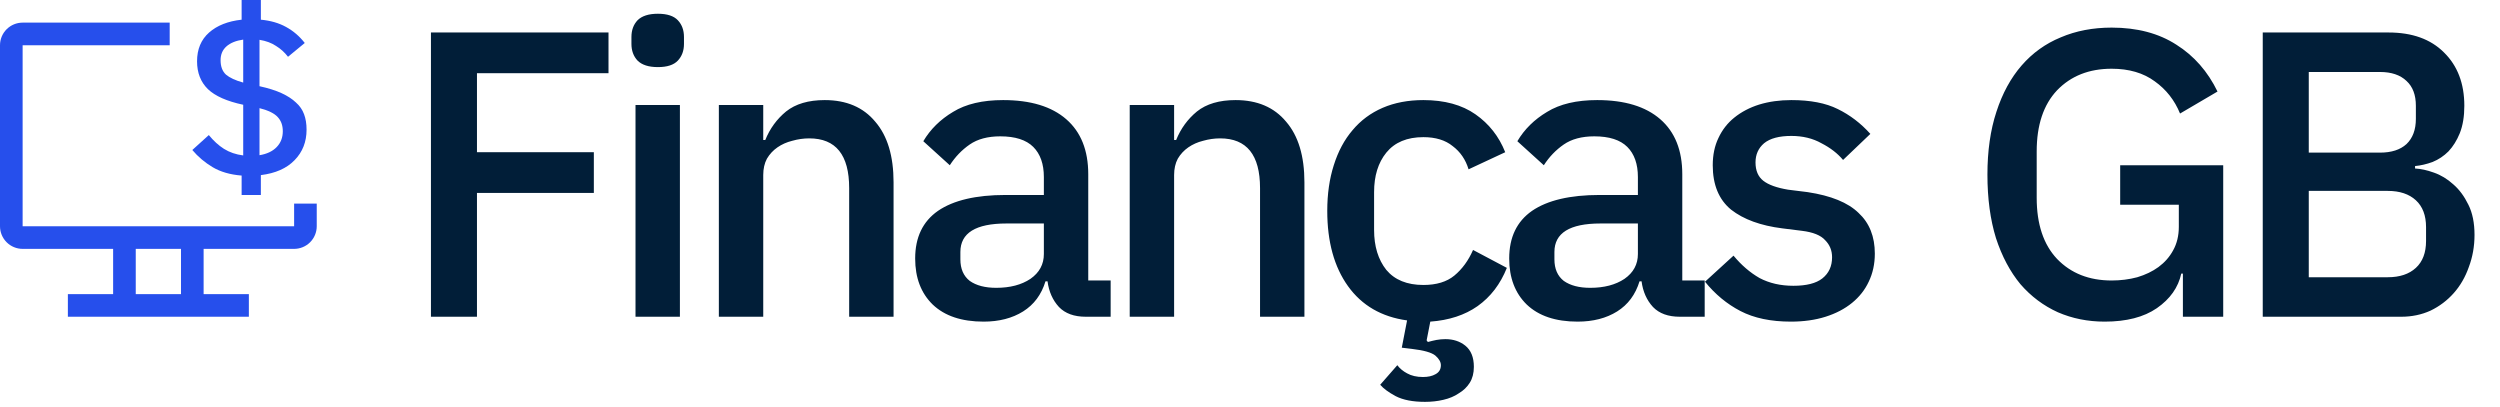 <svg width="264" height="43" viewBox="0 0 264 43" fill="none" xmlns="http://www.w3.org/2000/svg">
<path d="M31.059 21.502V23.891H2.389V4.778H17.919V2.389H2.389C1.756 2.389 1.148 2.641 0.7 3.089C0.252 3.537 0 4.145 0 4.778V23.891C0 24.525 0.252 25.133 0.7 25.581C1.148 26.029 1.756 26.281 2.389 26.281H11.946V31.059H7.167V33.448H26.28V31.059H21.502V26.281H31.059C31.692 26.281 32.3 26.029 32.748 25.581C33.196 25.133 33.448 24.525 33.448 23.891V21.502H31.059ZM19.113 31.059H14.335V26.281H19.113V31.059Z" fill="#264FEC"/>
<path d="M25.516 20.594V18.54C24.305 18.444 23.286 18.149 22.458 17.656C21.63 17.162 20.913 16.557 20.308 15.84L22.052 14.263C22.545 14.868 23.079 15.354 23.652 15.72C24.242 16.087 24.919 16.318 25.683 16.413V11.062C23.963 10.695 22.721 10.146 21.956 9.413C21.192 8.665 20.809 7.685 20.809 6.475C20.809 5.2 21.231 4.189 22.076 3.44C22.92 2.692 24.067 2.238 25.516 2.079V0H27.547V2.079C28.566 2.174 29.45 2.429 30.199 2.843C30.963 3.257 31.624 3.823 32.182 4.539L30.414 5.997C30.063 5.535 29.641 5.153 29.147 4.85C28.67 4.531 28.088 4.316 27.403 4.205V9.103C28.343 9.31 29.123 9.557 29.745 9.843C30.366 10.13 30.868 10.457 31.25 10.823C31.648 11.173 31.935 11.587 32.11 12.065C32.285 12.527 32.373 13.069 32.373 13.69C32.373 14.98 31.951 16.055 31.107 16.915C30.278 17.775 29.092 18.301 27.547 18.492V20.594H25.516ZM29.864 13.857C29.864 13.252 29.689 12.758 29.339 12.376C28.988 11.978 28.343 11.659 27.403 11.42V16.39C28.184 16.262 28.789 15.975 29.219 15.529C29.649 15.084 29.864 14.526 29.864 13.857ZM23.294 6.355C23.294 7.024 23.485 7.534 23.867 7.884C24.266 8.219 24.871 8.497 25.683 8.72V4.181C24.919 4.292 24.329 4.531 23.915 4.898C23.501 5.264 23.294 5.75 23.294 6.355Z" fill="#264FEC"/>
<path d="M45.508 33.448V3.431H64.258V7.731H50.368V16.074H62.71V20.374H50.368V33.448H45.508ZM69.475 7.086C68.501 7.086 67.784 6.857 67.325 6.398C66.895 5.939 66.68 5.351 66.68 4.635V3.904C66.68 3.187 66.895 2.599 67.325 2.14C67.784 1.682 68.501 1.452 69.475 1.452C70.45 1.452 71.153 1.682 71.582 2.14C72.013 2.599 72.228 3.187 72.228 3.904V4.635C72.228 5.351 72.013 5.939 71.582 6.398C71.153 6.857 70.45 7.086 69.475 7.086ZM67.11 11.085H71.798V33.448H67.11V11.085ZM75.911 33.448V11.085H80.598V14.784H80.813C81.301 13.58 82.032 12.576 83.007 11.774C84.01 10.971 85.372 10.569 87.092 10.569C89.386 10.569 91.163 11.329 92.425 12.849C93.715 14.339 94.36 16.475 94.36 19.256V33.448H89.672V19.858C89.672 16.361 88.267 14.612 85.458 14.612C84.856 14.612 84.254 14.698 83.652 14.87C83.078 15.013 82.562 15.242 82.103 15.558C81.645 15.873 81.272 16.275 80.985 16.762C80.727 17.249 80.598 17.823 80.598 18.482V33.448H75.911ZM114.661 33.448C113.428 33.448 112.482 33.104 111.823 32.416C111.164 31.699 110.762 30.796 110.619 29.706H110.404C109.974 31.111 109.185 32.172 108.039 32.889C106.892 33.605 105.501 33.964 103.867 33.964C101.545 33.964 99.753 33.362 98.492 32.158C97.259 30.953 96.642 29.334 96.642 27.298C96.642 25.062 97.445 23.385 99.051 22.267C100.685 21.148 103.064 20.589 106.189 20.589H110.232V18.697C110.232 17.321 109.859 16.26 109.114 15.515C108.368 14.77 107.207 14.397 105.63 14.397C104.311 14.397 103.236 14.684 102.405 15.257C101.574 15.83 100.871 16.561 100.298 17.45L97.502 14.913C98.248 13.651 99.294 12.619 100.642 11.816C101.989 10.985 103.752 10.569 105.931 10.569C108.827 10.569 111.049 11.243 112.597 12.591C114.145 13.938 114.919 15.873 114.919 18.396V29.62H117.285V33.448H114.661ZM105.2 30.394C106.662 30.394 107.867 30.079 108.813 29.448C109.759 28.789 110.232 27.915 110.232 26.825V23.6H106.275C103.036 23.6 101.416 24.603 101.416 26.61V27.384C101.416 28.388 101.746 29.147 102.405 29.663C103.093 30.151 104.025 30.394 105.2 30.394ZM119.298 33.448V11.085H123.986V14.784H124.201C124.688 13.58 125.419 12.576 126.394 11.774C127.397 10.971 128.759 10.569 130.479 10.569C132.773 10.569 134.55 11.329 135.812 12.849C137.102 14.339 137.747 16.475 137.747 19.256V33.448H133.06V19.858C133.06 16.361 131.655 14.612 128.845 14.612C128.243 14.612 127.641 14.698 127.039 14.87C126.466 15.013 125.949 15.242 125.491 15.558C125.032 15.873 124.659 16.275 124.373 16.762C124.115 17.249 123.986 17.823 123.986 18.482V33.448H119.298ZM150.308 10.569C152.544 10.569 154.379 11.071 155.813 12.075C157.246 13.078 158.292 14.411 158.952 16.074L155.081 17.88C154.766 16.848 154.207 16.031 153.404 15.429C152.63 14.798 151.598 14.483 150.308 14.483C148.588 14.483 147.283 15.027 146.395 16.117C145.534 17.178 145.104 18.568 145.104 20.288V24.288C145.104 26.008 145.534 27.413 146.395 28.502C147.283 29.563 148.588 30.093 150.308 30.093C151.684 30.093 152.774 29.764 153.576 29.104C154.408 28.416 155.067 27.513 155.554 26.395L159.124 28.287C158.436 30.007 157.404 31.355 156.028 32.33C154.68 33.276 153.017 33.821 151.039 33.964L150.652 35.942L150.781 36.114C151.096 36.028 151.397 35.956 151.684 35.899C151.999 35.842 152.315 35.813 152.63 35.813C153.462 35.813 154.164 36.042 154.737 36.501C155.339 36.989 155.64 37.734 155.64 38.737C155.64 39.397 155.497 39.956 155.21 40.414C154.924 40.873 154.537 41.246 154.049 41.533C153.591 41.848 153.046 42.077 152.415 42.221C151.813 42.364 151.168 42.436 150.48 42.436C149.19 42.436 148.158 42.235 147.384 41.834C146.638 41.432 146.093 41.031 145.749 40.63L147.556 38.565C147.814 38.909 148.158 39.196 148.588 39.425C149.046 39.683 149.606 39.812 150.265 39.812C150.81 39.812 151.254 39.712 151.598 39.511C151.971 39.311 152.157 38.995 152.157 38.565C152.157 38.221 151.956 37.877 151.555 37.533C151.154 37.218 150.337 36.989 149.104 36.845L148.029 36.716L148.588 33.835C145.893 33.462 143.814 32.258 142.352 30.222C140.89 28.187 140.159 25.535 140.159 22.267C140.159 20.489 140.388 18.884 140.847 17.45C141.306 15.988 141.965 14.755 142.825 13.752C143.685 12.72 144.746 11.931 146.007 11.386C147.269 10.842 148.702 10.569 150.308 10.569ZM177.391 33.448C176.158 33.448 175.212 33.104 174.553 32.416C173.894 31.699 173.492 30.796 173.349 29.706H173.134C172.704 31.111 171.915 32.172 170.769 32.889C169.622 33.605 168.231 33.964 166.597 33.964C164.275 33.964 162.483 33.362 161.222 32.158C159.989 30.953 159.372 29.334 159.372 27.298C159.372 25.062 160.175 23.385 161.781 22.267C163.415 21.148 165.794 20.589 168.919 20.589H172.962V18.697C172.962 17.321 172.589 16.26 171.844 15.515C171.098 14.77 169.937 14.397 168.36 14.397C167.041 14.397 165.966 14.684 165.135 15.257C164.304 15.83 163.601 16.561 163.028 17.45L160.232 14.913C160.978 13.651 162.024 12.619 163.372 11.816C164.719 10.985 166.482 10.569 168.661 10.569C171.557 10.569 173.779 11.243 175.327 12.591C176.875 13.938 177.649 15.873 177.649 18.396V29.62H180.015V33.448H177.391ZM167.93 30.394C169.392 30.394 170.597 30.079 171.543 29.448C172.489 28.789 172.962 27.915 172.962 26.825V23.6H169.005C165.766 23.6 164.146 24.603 164.146 26.61V27.384C164.146 28.388 164.476 29.147 165.135 29.663C165.823 30.151 166.755 30.394 167.93 30.394ZM189.123 33.964C187.002 33.964 185.224 33.591 183.791 32.846C182.357 32.1 181.11 31.068 180.049 29.749L183.059 26.997C183.891 28 184.808 28.789 185.812 29.362C186.844 29.907 188.034 30.179 189.381 30.179C190.757 30.179 191.775 29.921 192.434 29.405C193.123 28.861 193.467 28.115 193.467 27.169C193.467 26.452 193.223 25.85 192.735 25.363C192.277 24.847 191.46 24.517 190.284 24.374L188.22 24.116C185.926 23.829 184.12 23.17 182.801 22.138C181.511 21.077 180.866 19.514 180.866 17.45C180.866 16.361 181.067 15.4 181.468 14.569C181.87 13.709 182.429 12.992 183.145 12.418C183.891 11.816 184.765 11.358 185.769 11.042C186.801 10.727 187.933 10.569 189.166 10.569C191.173 10.569 192.807 10.885 194.069 11.515C195.359 12.146 196.506 13.021 197.509 14.139L194.628 16.891C194.054 16.203 193.295 15.615 192.348 15.128C191.431 14.612 190.37 14.354 189.166 14.354C187.876 14.354 186.916 14.612 186.285 15.128C185.683 15.644 185.382 16.318 185.382 17.149C185.382 18.009 185.654 18.654 186.199 19.084C186.744 19.514 187.618 19.83 188.822 20.03L190.886 20.288C193.352 20.661 195.144 21.392 196.262 22.482C197.409 23.542 197.982 24.976 197.982 26.782C197.982 27.872 197.767 28.861 197.337 29.749C196.936 30.61 196.348 31.355 195.574 31.986C194.8 32.616 193.868 33.104 192.778 33.448C191.689 33.792 190.471 33.964 189.123 33.964ZM230.514 28.889H230.342C230.026 30.351 229.166 31.57 227.761 32.545C226.385 33.491 224.55 33.964 222.257 33.964C220.479 33.964 218.831 33.634 217.311 32.975C215.792 32.287 214.473 31.297 213.355 30.007C212.266 28.689 211.405 27.069 210.775 25.148C210.173 23.198 209.872 20.962 209.872 18.439C209.872 15.945 210.187 13.737 210.818 11.816C211.448 9.867 212.337 8.233 213.484 6.914C214.631 5.595 216.007 4.606 217.612 3.947C219.218 3.259 221.01 2.915 222.988 2.915C225.683 2.915 227.962 3.517 229.826 4.721C231.689 5.896 233.137 7.545 234.169 9.666L230.213 11.989C229.639 10.584 228.751 9.451 227.546 8.591C226.342 7.702 224.823 7.258 222.988 7.258C220.608 7.258 218.688 8.018 217.225 9.537C215.792 11.057 215.075 13.207 215.075 15.988V20.89C215.075 23.671 215.792 25.822 217.225 27.341C218.688 28.861 220.608 29.62 222.988 29.62C223.934 29.62 224.837 29.506 225.697 29.276C226.557 29.018 227.303 28.66 227.934 28.201C228.593 27.714 229.109 27.126 229.482 26.438C229.883 25.721 230.084 24.89 230.084 23.944V21.622H223.891V17.45H234.771V33.448H230.514V28.889ZM238.946 3.431H252.235C254.729 3.431 256.678 4.133 258.083 5.538C259.517 6.943 260.233 8.82 260.233 11.171C260.233 12.29 260.076 13.25 259.76 14.053C259.445 14.827 259.044 15.472 258.556 15.988C258.069 16.475 257.51 16.848 256.879 17.106C256.248 17.335 255.632 17.479 255.03 17.536V17.794C255.632 17.823 256.291 17.966 257.008 18.224C257.754 18.482 258.442 18.898 259.072 19.471C259.703 20.016 260.233 20.733 260.664 21.622C261.094 22.482 261.309 23.542 261.309 24.804C261.309 26.008 261.108 27.14 260.707 28.201C260.334 29.262 259.803 30.179 259.115 30.953C258.427 31.728 257.61 32.344 256.664 32.803C255.718 33.233 254.686 33.448 253.568 33.448H238.946V3.431ZM243.806 29.276H252.149C253.41 29.276 254.399 28.947 255.116 28.287C255.833 27.628 256.191 26.682 256.191 25.449V23.987C256.191 22.754 255.833 21.808 255.116 21.148C254.399 20.489 253.41 20.159 252.149 20.159H243.806V29.276ZM243.806 16.117H251.332C252.536 16.117 253.467 15.816 254.127 15.214C254.786 14.583 255.116 13.694 255.116 12.548V11.171C255.116 10.025 254.786 9.15 254.127 8.548C253.467 7.917 252.536 7.602 251.332 7.602H243.806V16.117Z" fill="#011E38"/>
</svg>
